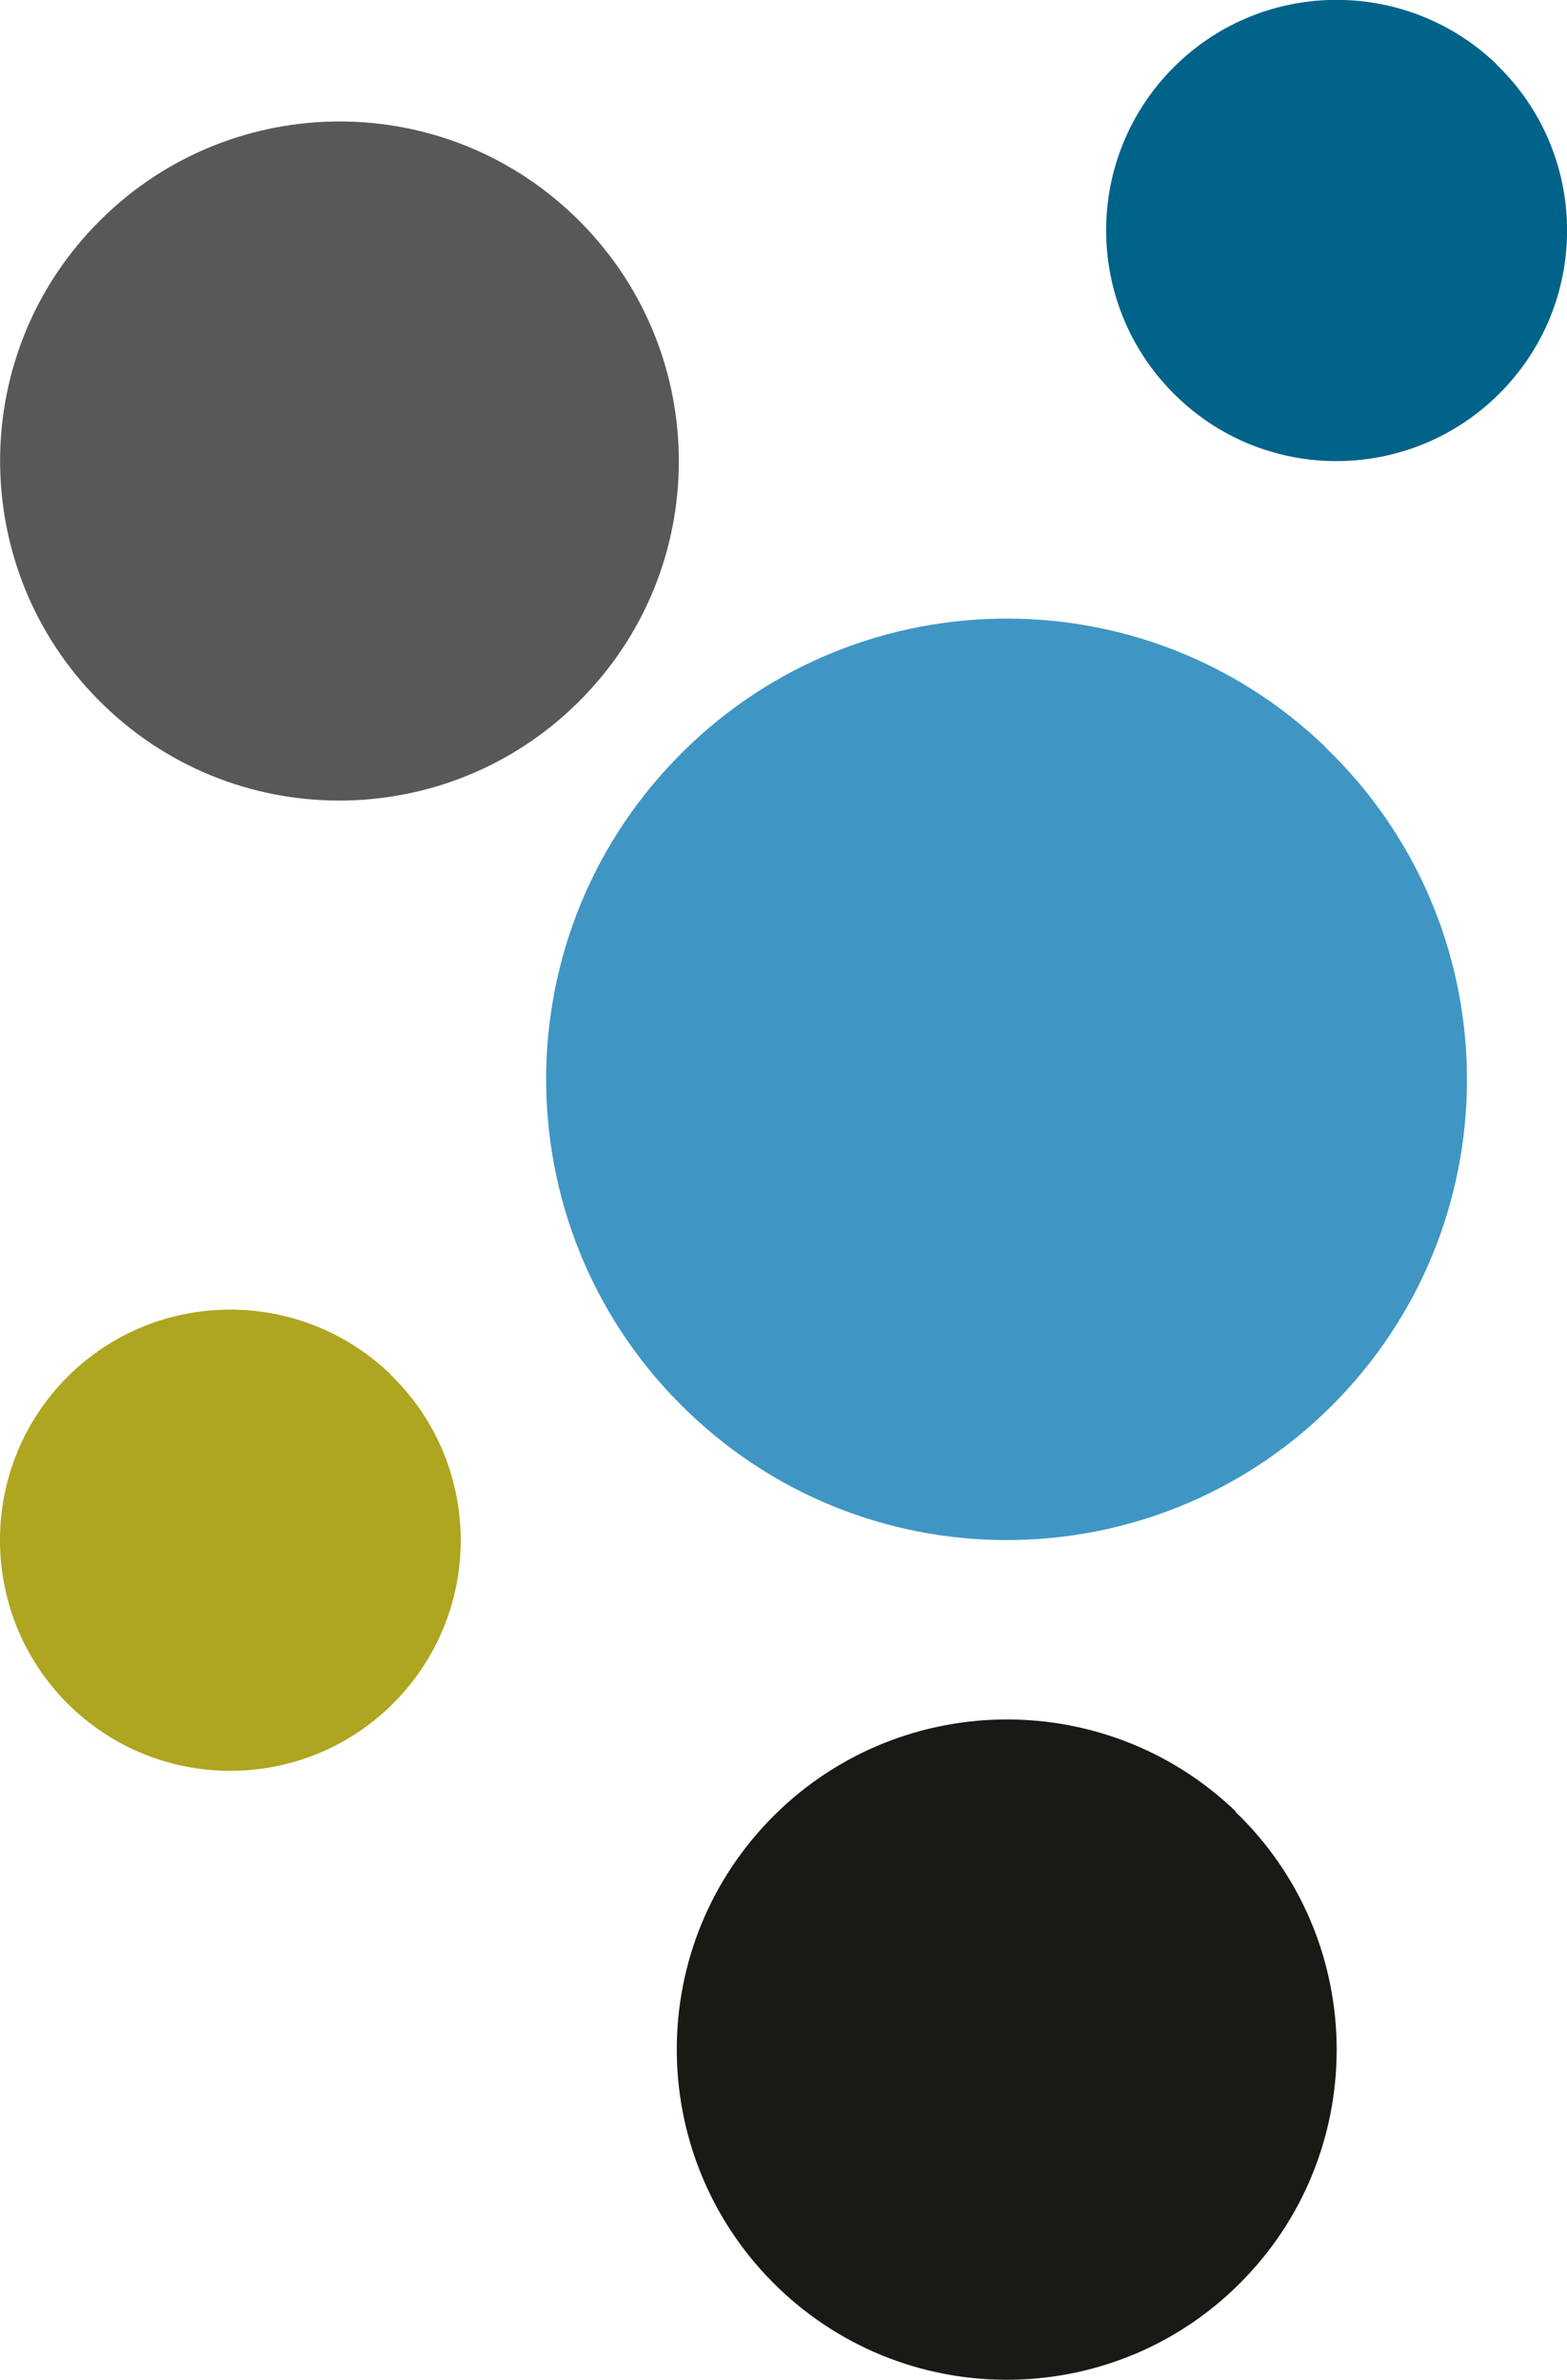 <?xml version="1.0" encoding="UTF-8"?> <svg xmlns="http://www.w3.org/2000/svg" id="Layer_2" viewBox="0 0 45.86 69.61"><defs><style>.cls-1{fill:#00638a;}.cls-2{fill:#aea520;}.cls-3{fill:#3f96c4;}.cls-4{fill:#191915;}.cls-5{fill:#575857;}</style></defs><g id="Layer_1-2"><path class="cls-3" d="m38.79,21.86c5.37,5.15,5.54,13.68.39,19.05-5.15,5.36-13.68,5.54-19.05.38-5.37-5.15-5.55-13.68-.39-19.05,5.15-5.37,13.69-5.55,19.05-.39Z"></path><path class="cls-5" d="m16.81,6.32c3.96,3.8,4.09,10.09.29,14.04-3.8,3.96-10.09,4.09-14.04.29-3.96-3.8-4.09-10.09-.29-14.04,3.8-3.96,10.09-4.09,14.04-.29Z"></path><path class="cls-2" d="m11.41,40.19c2.69,2.58,2.77,6.85.2,9.53-2.58,2.69-6.85,2.78-9.54.2-2.68-2.58-2.77-6.85-.2-9.54,2.58-2.69,6.85-2.77,9.54-.2Z"></path><path class="cls-4" d="m36.15,52.99c3.85,3.69,3.97,9.81.28,13.65-3.69,3.85-9.81,3.97-13.65.28-3.85-3.7-3.98-9.81-.28-13.66,3.69-3.84,9.81-3.97,13.66-.28Z"></path><path class="cls-1" d="m43.79,1.88c2.69,2.58,2.77,6.85.19,9.53-2.58,2.69-6.85,2.78-9.53.2-2.69-2.58-2.78-6.85-.2-9.54,2.58-2.69,6.85-2.77,9.54-.2Z"></path></g></svg> 